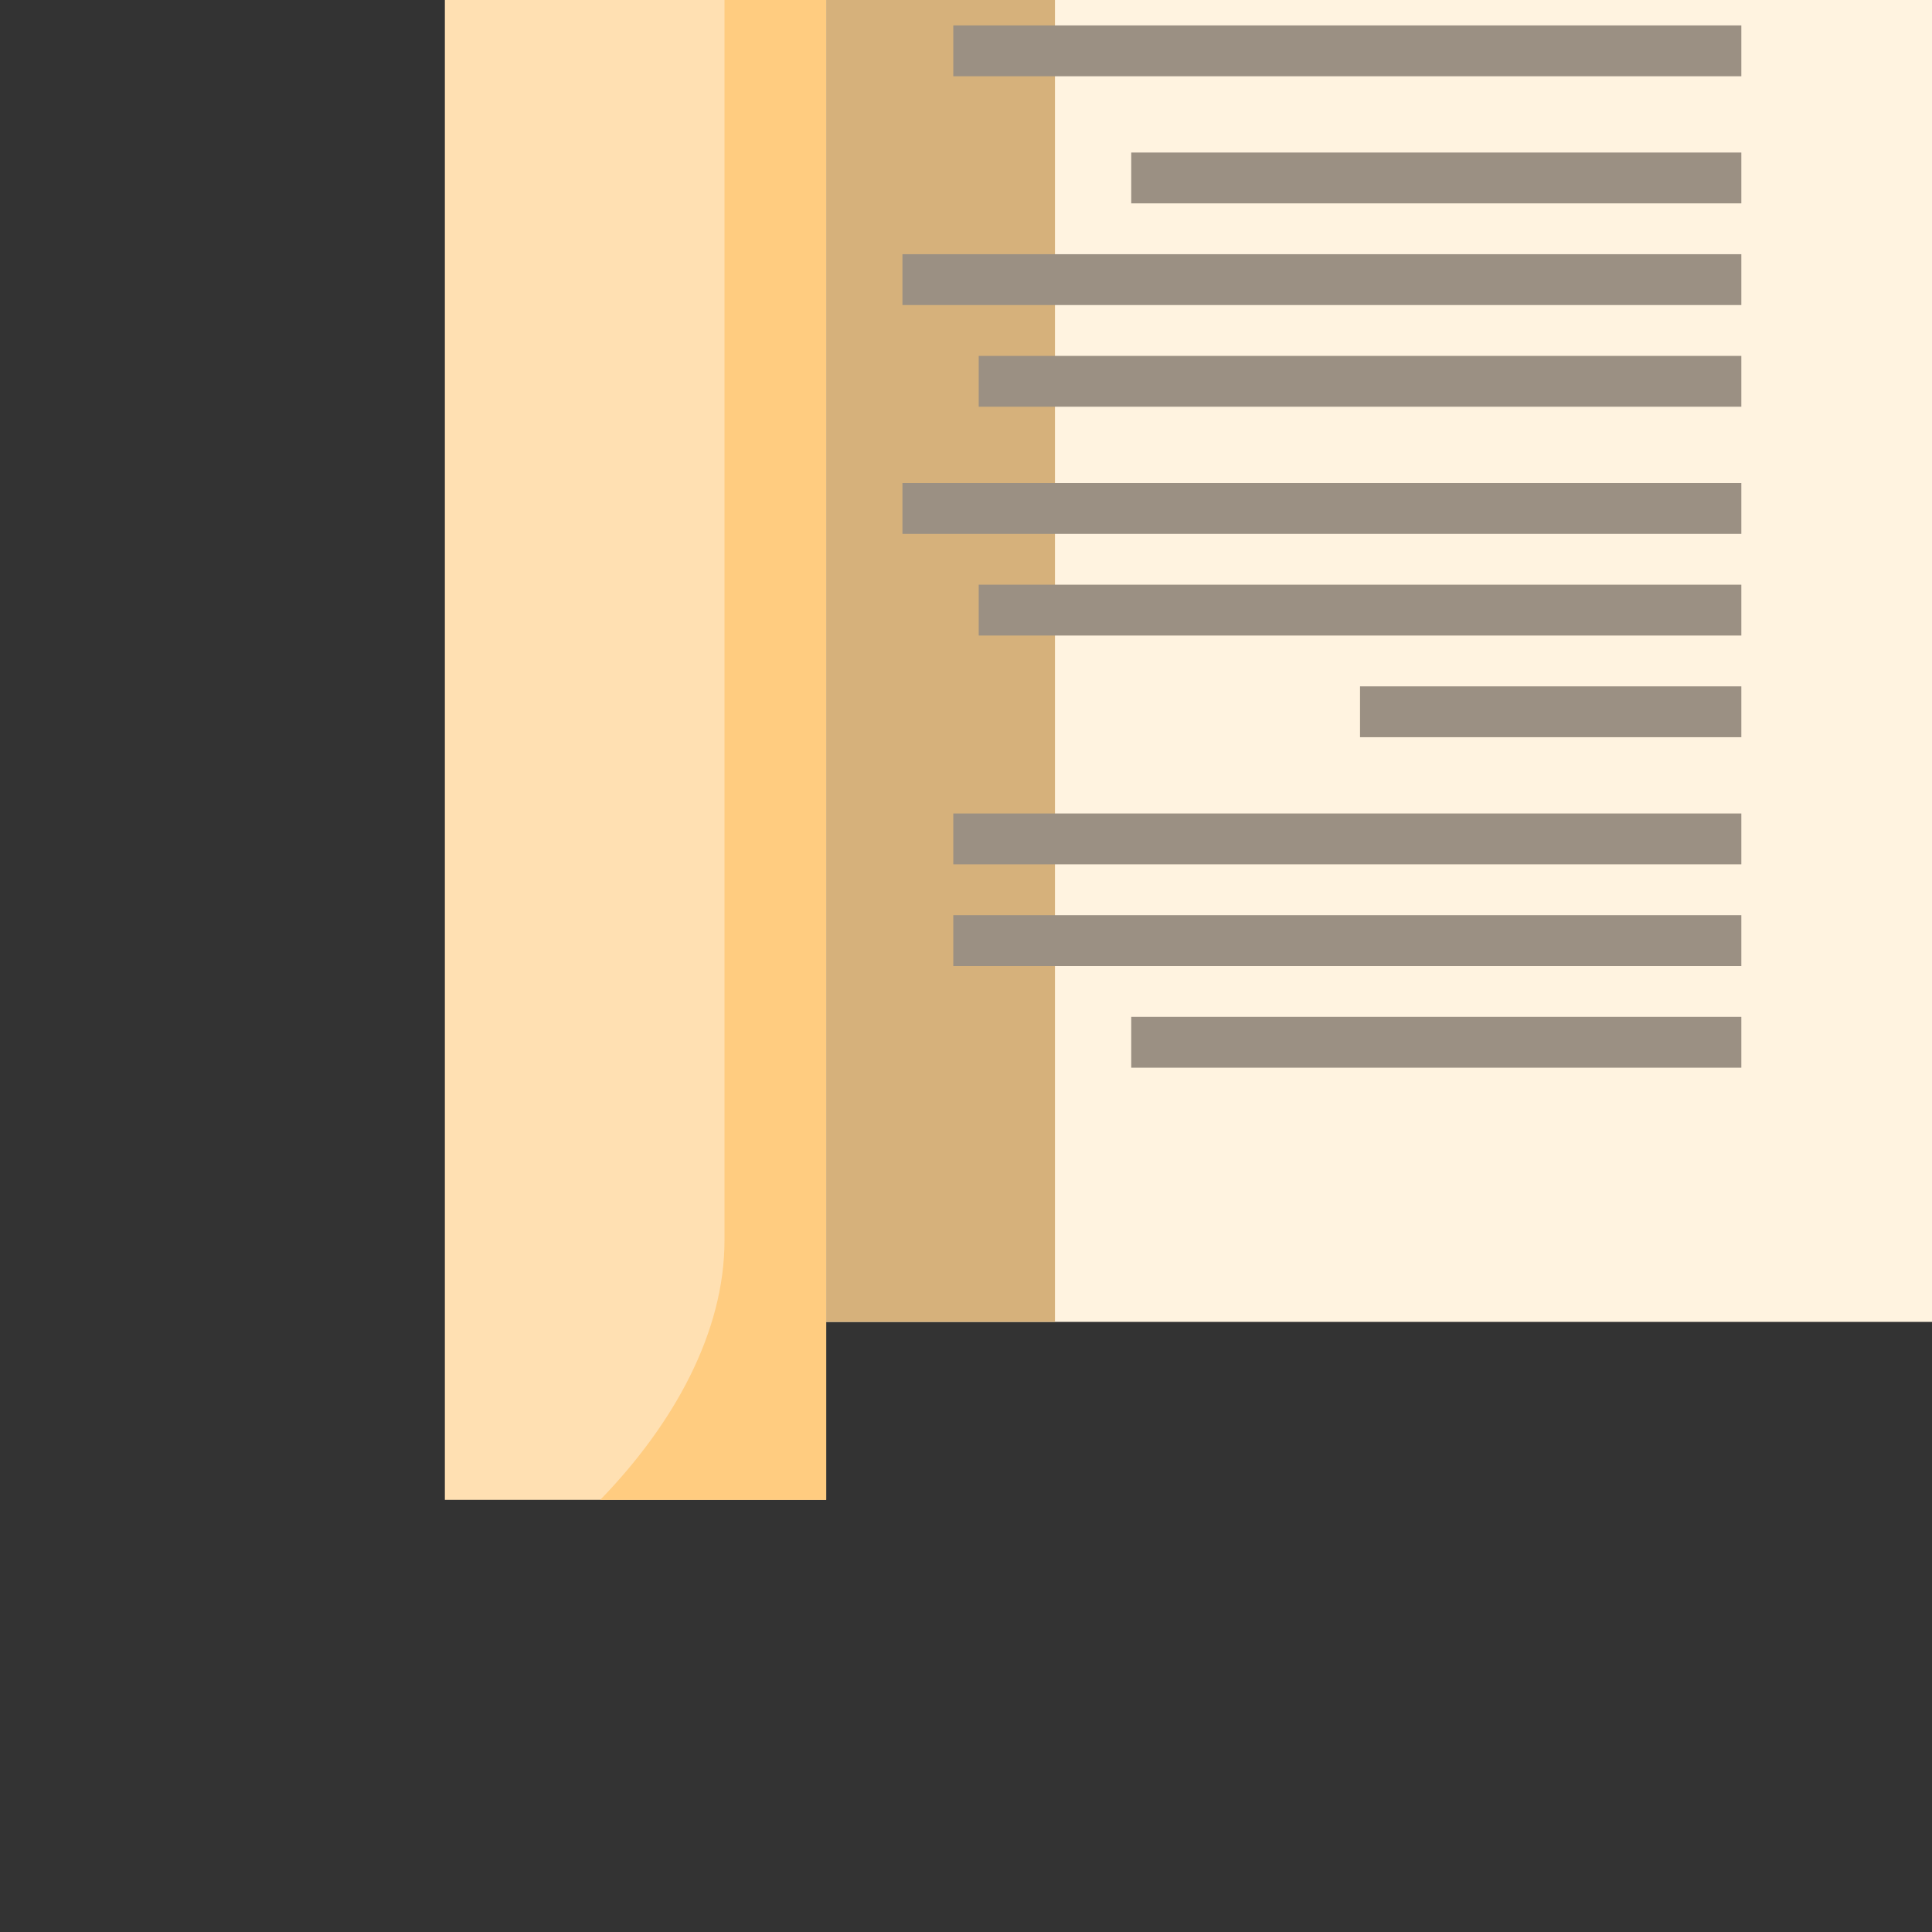 <?xml version="1.0" encoding="utf-8"?>
<!-- Generator: Adobe Illustrator 16.0.0, SVG Export Plug-In . SVG Version: 6.00 Build 0)  -->
<!DOCTYPE svg PUBLIC "-//W3C//DTD SVG 1.1//EN" "http://www.w3.org/Graphics/SVG/1.1/DTD/svg11.dtd">
<svg version="1.1" xmlns="http://www.w3.org/2000/svg" xmlns:xlink="http://www.w3.org/1999/xlink" x="0px" y="0px" width="76px"
	 height="76px" viewBox="0 0 76 76" enable-background="new 0 0 76 76" xml:space="preserve">
<rect x="0" y="0" width="76" height="76" fill="#333333" stroke="none"/>
<g id="Layer_2" display="none">
	<rect id="XMLID_32_" x="-322" y="-2" display="inline" fill="#192226" width="480" height="768"/>
</g>
<g id="Layer_1">
	<g>
		<defs>
			<rect id="SVGID_3_" x="-80" width="76" height="76"/>
		</defs>
		<clipPath id="SVGID_2_">
			<use xlink:href="#SVGID_3_"  overflow="visible"/>
		</clipPath>
		<rect x="-85" y="25" clip-path="url(#SVGID_2_)" fill="#3350B9" width="90" height="1"/>
	</g>
	<g>
		<defs>
			<rect id="SVGID_5_" width="76" height="76"/>
		</defs>
		<clipPath id="SVGID_4_">
			<use xlink:href="#SVGID_5_"  overflow="visible"/>
		</clipPath>
		<rect id="XMLID_123_" x="28.5" y="-21" clip-path="url(#SVGID_4_)" fill="#FFF3E0" width="57" height="73"/>
		<rect id="XMLID_122_" x="17.5" y="-26" clip-path="url(#SVGID_4_)" fill="#FFE0B2" width="15" height="85"/>
		<path id="XMLID_121_" clip-path="url(#SVGID_4_)" fill="#FFCC80" d="M26.177-26c1.422,1,2.323,2.347,2.323,4.491v70.304
			c0,3.6-1.978,7.205-4.888,10.205H32.5v-85H26.177z"/>
		<rect id="XMLID_120_" x="32.5" y="-21" clip-path="url(#SVGID_4_)" fill="#D6B17B" width="9" height="73"/>
		
			<line clip-path="url(#SVGID_4_)" fill="none" stroke="#9B9083" stroke-width="2" stroke-miterlimit="10" x1="68.5" y1="2" x2="37.5" y2="2"/>
		
			<line clip-path="url(#SVGID_4_)" fill="none" stroke="#9B9083" stroke-width="2" stroke-miterlimit="10" x1="68.5" y1="7" x2="44.5" y2="7"/>
		
			<line clip-path="url(#SVGID_4_)" fill="none" stroke="#9B9083" stroke-width="2" stroke-miterlimit="10" x1="68.5" y1="11" x2="35.5" y2="11"/>
		
			<line clip-path="url(#SVGID_4_)" fill="none" stroke="#9B9083" stroke-width="2" stroke-miterlimit="10" x1="68.5" y1="15" x2="38.5" y2="15"/>
		
			<line clip-path="url(#SVGID_4_)" fill="none" stroke="#9B9083" stroke-width="2" stroke-miterlimit="10" x1="68.5" y1="20" x2="35.5" y2="20"/>
		
			<line clip-path="url(#SVGID_4_)" fill="none" stroke="#9B9083" stroke-width="2" stroke-miterlimit="10" x1="68.5" y1="24" x2="38.5" y2="24"/>
		
			<line clip-path="url(#SVGID_4_)" fill="none" stroke="#9B9083" stroke-width="2" stroke-miterlimit="10" x1="68.5" y1="28" x2="53.5" y2="28"/>
		
			<line clip-path="url(#SVGID_4_)" fill="none" stroke="#9B9083" stroke-width="2" stroke-miterlimit="10" x1="68.5" y1="33" x2="37.5" y2="33"/>
		
			<line clip-path="url(#SVGID_4_)" fill="none" stroke="#9B9083" stroke-width="2" stroke-miterlimit="10" x1="68.5" y1="37" x2="37.5" y2="37"/>
		
			<line clip-path="url(#SVGID_4_)" fill="none" stroke="#9B9083" stroke-width="2" stroke-miterlimit="10" x1="68.5" y1="41" x2="44.5" y2="41"/>
	</g>
	<g>
		<defs>
			<rect id="SVGID_13_" x="-80" y="80" width="76" height="76"/>
		</defs>
		<clipPath id="SVGID_6_">
			<use xlink:href="#SVGID_13_"  overflow="visible"/>
		</clipPath>
		<polygon id="XMLID_3_" opacity="0.3" clip-path="url(#SVGID_6_)" fill="#FFC943" points="-8.012,155.973 -36.349,125.511 
			-14.532,160.937 -37.615,126.323 -21.764,164.789 -38.996,126.922 -29.521,167.433 -40.455,127.291 -37.601,168.797 
			-41.955,127.422 -45.795,168.848 -43.456,127.31 -53.892,167.584 -44.919,126.959 -61.68,165.037 -46.307,126.377 
			-68.959,161.274 -47.584,125.581 -75.541,156.392 -48.717,124.59 -81.254,150.518 -49.676,123.43 -85.951,143.803 
			-50.437,122.131 -89.51,136.421 -50.979,120.728 -91.838,128.564 -51.289,119.255 -92.876,120.436 -51.359,117.751 
			-92.598,112.246 -51.187,116.256 -91.008,104.207 -50.777,114.808 -88.15,96.527 -50.141,113.444 -84.097,89.405 -49.293,112.2 
			-78.954,83.025 -48.257,111.108 -72.854,77.554 -47.06,110.197 -65.955,73.131 -45.731,109.489 -58.437,69.872 -44.307,109.004 
			-50.492,67.862 -42.823,108.753 -42.329,67.152 -41.318,108.744 -34.157,67.761 -39.831,108.976 -26.188,69.673 -38.4,109.443 
			-18.63,72.838 -37.063,110.135 -11.677,77.174 -35.855,111.031 -5.51,82.57 -34.806,112.11 -0.288,88.885 -33.943,113.344 
			3.854,95.956 -33.289,114.699 6.807,103.6 -32.862,116.143 8.496,111.619 -32.671,117.636 8.876,119.805 -32.722,119.14 
			7.939,127.945 -33.014,120.616 5.708,135.83 -33.539,122.026 2.241,143.255 -34.284,123.334 -2.372,150.028 -35.228,124.506 		"/>
	</g>
</g>
<g id="Layer_3">
</g>
</svg>
